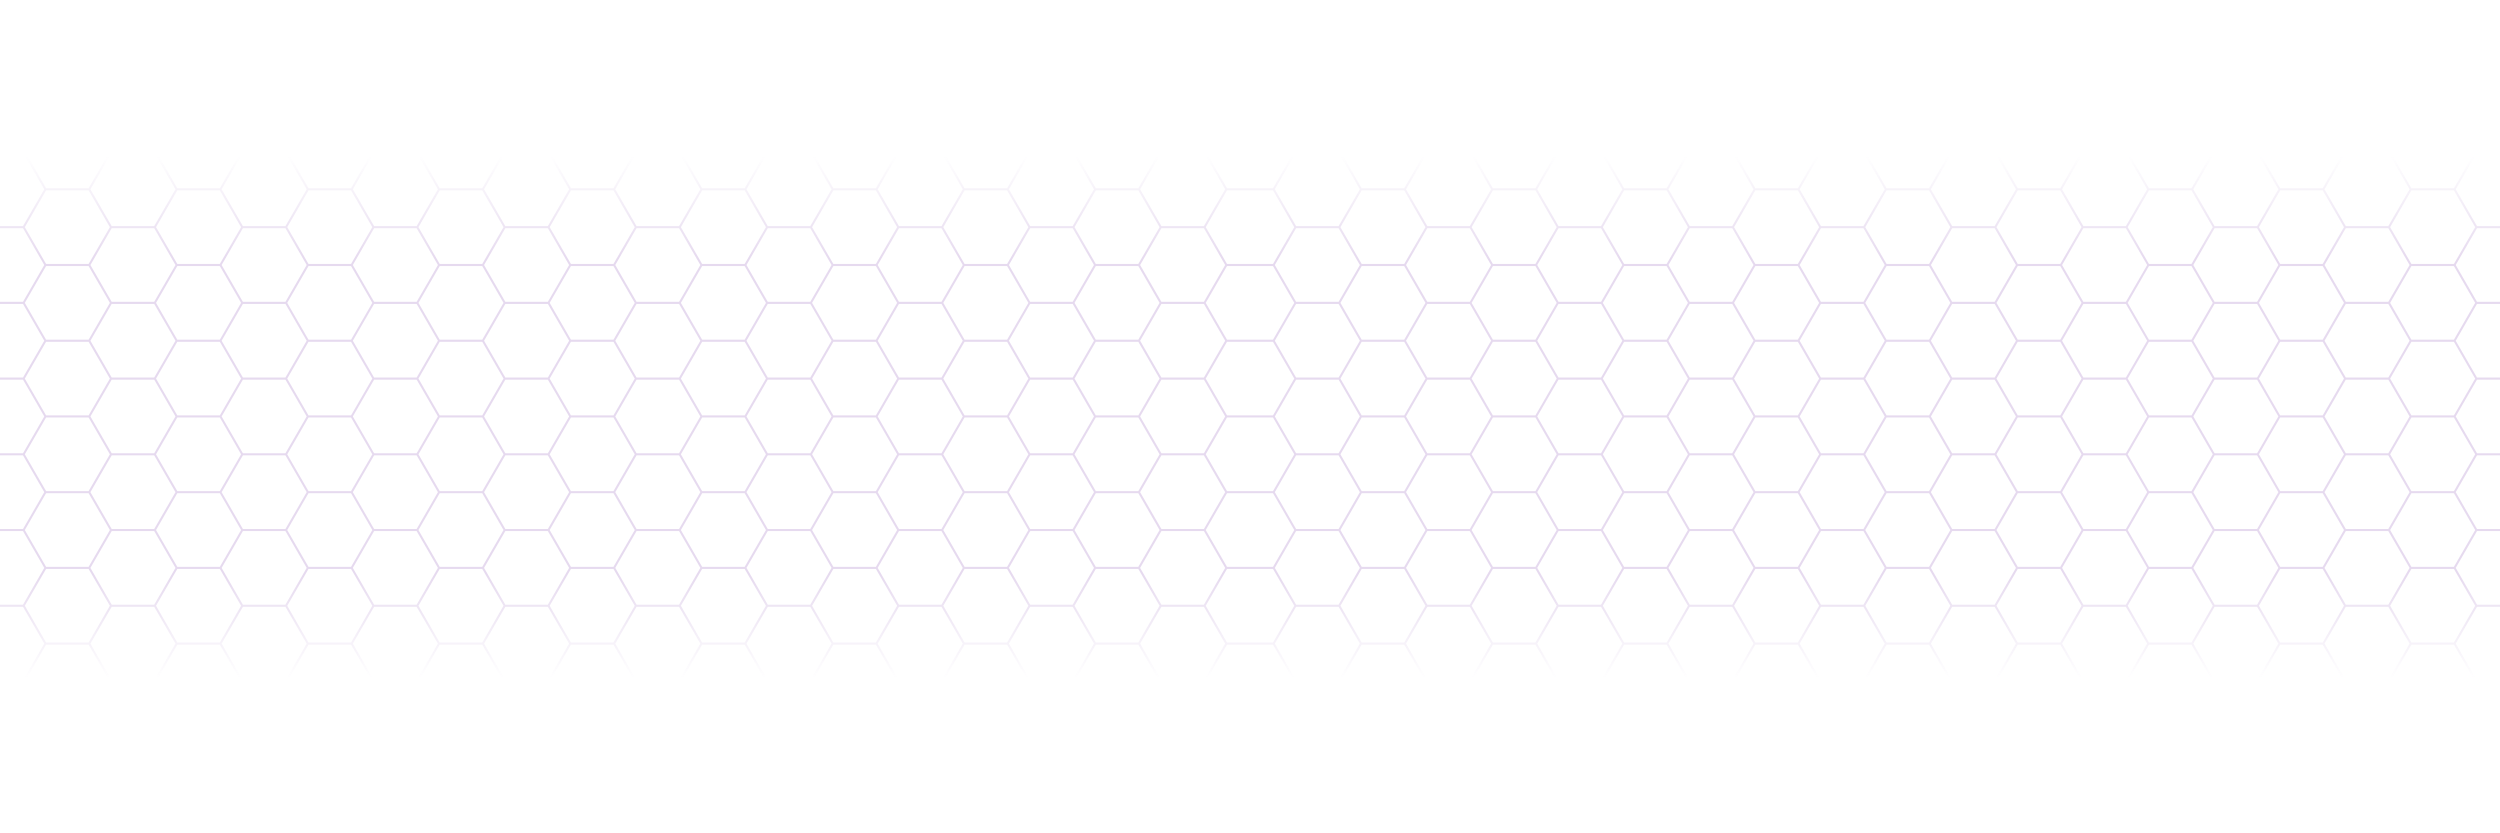 <?xml version="1.0" encoding="UTF-8"?> <svg xmlns="http://www.w3.org/2000/svg" width="2562" height="854" viewBox="0 0 2562 854" fill="none"><g opacity="0.2"><path d="M23.57 1.067L9.3275e-08 1.067L0 0L25.428 0L47.226 37.727L90.802 37.727L112.6 9.81785e-05L159.89 9.40443e-05L181.688 37.727L225.285 37.727L247.062 8.64235e-05L294.352 8.22892e-05L316.151 37.727L359.747 37.727L381.546 7.46665e-05L428.836 7.05323e-05L450.613 37.727L494.21 37.727L516.008 6.29115e-05L563.298 5.87772e-05L585.097 37.727L628.672 37.727L650.47 5.11564e-05L697.761 4.70221e-05L719.559 37.727L763.134 37.727L784.933 3.94013e-05L832.223 3.52671e-05L854.021 37.727L897.618 37.727L919.395 2.76462e-05L966.685 2.3512e-05L972.578 10.157L988.484 37.727L1032.08 37.727L1053.88 1.58893e-05L1101.17 1.17551e-05L1122.97 37.727L1166.54 37.727L1188.34 4.13425e-06L1235.63 0L1257.43 37.727H1281V39.861H1257.43L1235.63 77.588L1257.43 115.337H1281V117.471H1257.43L1235.63 155.198L1257.43 192.925H1281V195.059H1257.43L1235.63 232.786L1257.43 270.513H1281V272.647H1257.43L1235.63 310.374L1246.52 329.259L1257.43 348.123H1281V350.256H1257.43L1235.63 387.984L1257.43 425.711H1281V427.845L1257.43 427.845L1235.63 465.572L1257.43 503.299H1281V505.433H1257.43L1246.52 524.296L1235.63 543.181L1257.43 580.908L1281 580.908V583.042H1257.43L1235.63 620.769L1257.43 658.497H1281V660.63H1257.43L1235.63 698.358L1257.43 736.085H1281V738.219H1257.43L1235.63 775.967L1257.43 813.694H1281V815.828H1257.43L1235.63 853.555H1188.34L1166.54 815.828H1122.97L1101.17 853.555H1053.88L1032.08 815.828H988.484L972.578 843.398L966.685 853.555H919.395L897.618 815.828H854.021L832.223 853.555H784.933L763.134 815.828H719.559L697.761 853.555H650.471L628.672 815.828H585.097L563.298 853.555H516.008L494.21 815.828H450.613L428.836 853.555H381.546L359.748 815.828H316.151L301.633 840.987L294.353 853.555H247.062L225.285 815.828H181.689L159.89 853.555H112.6L90.802 815.828H47.226L25.428 853.555H7.46202e-05L7.45269e-05 852.488H23.57L45.369 814.761L23.57 777.034H6.79305e-05L6.77439e-05 774.9H23.57L34.48 756.037L45.369 737.152L23.57 699.425H6.11456e-05L6.09591e-05 697.291H23.57L45.369 659.564L23.57 621.836H5.43627e-05L5.41761e-05 619.703H23.57L45.369 581.975L23.57 544.248H4.75797e-05L4.73931e-05 542.114H23.57L45.369 504.366L23.57 466.639H4.07948e-05L4.06083e-05 464.505H23.57L45.369 426.778L23.57 389.051H3.40119e-05L3.38253e-05 386.917H23.57L45.369 349.19L23.57 311.441H2.7227e-05L2.70405e-05 309.307H23.57L45.369 271.58L23.57 233.853L2.04441e-05 233.853L2.02575e-05 231.719H23.57L45.369 193.992L23.57 156.265H1.36611e-05L1.34745e-05 154.131H23.57L45.369 116.404L34.48 97.519L23.57 78.655H6.87625e-06L6.6897e-06 76.521H23.57L45.369 38.794L23.57 1.067ZM158.033 1.067L114.457 1.067L92.659 38.794L114.457 76.521L158.033 76.521L179.831 38.794L158.033 1.067ZM426.979 386.917L448.777 349.19L426.979 311.441L383.382 311.441L361.584 349.19L383.382 386.917H426.979ZM361.584 426.778L383.382 464.505H426.979L448.777 426.778L426.979 389.051H383.382L361.584 426.778ZM428.836 387.984L450.613 425.711L494.21 425.711L516.008 387.984L494.21 350.256H450.613L428.836 387.984ZM496.067 426.778L517.866 464.505L561.441 464.505L583.239 426.778L561.441 389.051L517.866 389.051L496.067 426.778ZM517.866 386.917H561.441L583.239 349.19L561.441 311.441H517.866L496.067 349.19L517.866 386.917ZM579.247 360.35L563.298 387.984L585.097 425.711H628.672L650.471 387.984L628.672 350.256H585.097L579.247 360.35ZM630.53 426.778L652.328 464.505H695.903L717.702 426.778L695.903 389.051H652.328L630.53 426.778ZM652.328 386.917H695.903L717.702 349.19L695.903 311.441H652.328L630.53 349.19L652.328 386.917ZM697.761 387.984L719.559 425.711H763.134L784.933 387.984L763.134 350.256H719.559L697.761 387.984ZM764.992 426.778L786.79 464.505H830.387L852.164 426.778L830.387 389.051H786.79L764.992 426.778ZM786.79 386.917H830.387L852.164 349.19L830.387 311.441H786.79L764.992 349.19L786.79 386.917ZM832.223 387.984L854.021 425.711H897.618L919.395 387.984L897.618 350.256H854.021L832.223 387.984ZM921.253 386.917H964.849L986.648 349.189L964.849 311.441H921.253L899.454 349.19L921.253 386.917ZM921.253 389.051L899.454 426.778L921.253 464.505H964.849L986.648 426.778L964.849 389.051H921.253ZM921.253 466.639L899.454 504.366L921.253 542.114H964.849L986.648 504.366L964.849 466.639H921.253ZM919.395 465.572L897.618 427.845H854.021L832.223 465.572L854.021 503.299H897.618L919.395 465.572ZM830.387 466.639H786.79L764.992 504.366L786.79 542.114H830.387L852.164 504.366L830.387 466.639ZM784.933 465.572L763.134 427.845H719.559L697.761 465.572L719.559 503.299H763.134L784.933 465.572ZM695.903 466.639H652.328L630.53 504.366L652.328 542.114H695.903L717.702 504.366L695.903 466.639ZM650.471 465.572L628.672 427.845H585.097L563.298 465.572L585.097 503.299H628.672L650.471 465.572ZM561.441 466.639H517.866L496.067 504.366L517.866 542.114H561.441L583.239 504.366L561.441 466.639ZM516.008 465.572L494.21 427.845H450.613L428.836 465.572L450.613 503.299H494.21L516.008 465.572ZM426.979 466.639H383.382L361.584 504.366L383.382 542.114H426.979L448.777 504.366L426.979 466.639ZM381.546 465.572L359.748 427.845H316.151L301.633 453.003L294.352 465.572L316.151 503.299H359.748L381.546 465.572ZM359.748 425.711L381.546 387.984L359.748 350.257H316.151L294.352 387.984L316.151 425.711H359.748ZM359.748 348.123L381.546 310.395L359.748 272.647H316.151L301.633 297.806L294.352 310.374L316.151 348.123L359.748 348.123ZM383.382 309.307H426.979L448.777 271.58L426.979 233.853H383.382L361.584 271.58L383.382 309.307ZM428.836 310.374L450.613 348.123H494.21L516.008 310.374L494.21 272.647H450.613L428.836 310.374ZM517.866 309.307H561.441L575.98 284.17L583.239 271.58L561.441 233.853L517.866 233.853L496.067 271.58L517.866 309.307ZM563.298 310.374L585.097 348.123H628.672L650.471 310.374L628.672 272.647H585.097L563.298 310.374ZM652.328 309.307L695.903 309.307L717.702 271.58L695.903 233.853H652.328L630.53 271.58L652.328 309.307ZM697.761 310.374L719.559 348.123H763.134L784.933 310.395L763.134 272.647H719.559L697.761 310.374ZM786.79 309.307H830.387L852.164 271.58L830.387 233.853H786.79L764.992 271.58L786.79 309.307ZM832.223 310.374L854.021 348.123H897.618L919.395 310.374L897.618 272.647L854.021 272.647L832.223 310.374ZM921.253 309.307H964.849L986.648 271.58L964.849 233.853H921.253L899.454 271.58L921.253 309.307ZM972.578 300.217L966.685 310.374L972.578 320.553L988.484 348.123H1032.08L1053.88 310.374L1032.08 272.647H988.484L972.578 300.217ZM988.484 350.256L966.685 387.984L972.578 398.141L988.484 425.711H1032.08L1053.88 387.984L1032.08 350.256H988.484ZM988.484 427.845L972.578 455.414L966.685 465.572L972.578 475.75L988.484 503.299H1032.08L1053.88 465.572L1032.08 427.845H988.484ZM988.484 505.433L966.685 543.181L972.578 553.339L988.484 580.908H1032.08L1053.88 543.181L1032.08 505.433H988.484ZM964.849 544.248H921.253L899.454 581.975L921.253 619.703H964.849L986.648 581.975L964.849 544.248ZM919.395 543.181L897.618 505.433H854.021L832.223 543.181L854.021 580.908H897.618L919.395 543.181ZM830.387 544.248H786.79L764.992 581.975L786.79 619.703H830.387L852.164 581.975L830.387 544.248ZM784.933 543.181L763.134 505.433L719.559 505.433L697.761 543.181L719.559 580.908H763.134L784.933 543.181ZM695.903 544.248H652.328L630.53 581.975L652.328 619.703H695.903L717.702 581.975L695.903 544.248ZM650.471 543.181L628.672 505.433H585.097L563.298 543.181L585.097 580.908H628.672L650.471 543.181ZM561.441 544.248H517.866L496.067 581.975L517.866 619.703H561.441L583.239 581.975L561.441 544.248ZM516.008 543.181L494.21 505.433H450.613L428.836 543.181L450.613 580.909H494.21L516.008 543.181ZM426.979 544.248H383.382L361.584 581.975L383.382 619.703H426.979L448.777 581.975L426.979 544.248ZM381.546 543.181L359.748 505.433H316.151L294.352 543.181L316.151 580.909H359.748L381.546 543.181ZM292.516 544.248H248.92L227.121 581.975L248.92 619.703H292.516L314.293 581.975L292.516 544.248ZM292.516 542.114L298.302 532.064L314.293 504.366L292.516 466.639L248.92 466.639L227.121 504.366L248.92 542.114H292.516ZM292.516 464.505L314.293 426.778L292.516 389.051H248.92L227.121 426.778L248.92 464.505H292.516ZM292.516 386.917L298.345 376.802L314.293 349.19L292.516 311.441H248.92L227.121 349.19L248.92 386.917H292.516ZM292.516 309.307L314.293 271.58L298.345 243.968L292.516 233.853H248.92L227.121 271.58L248.92 309.307H292.516ZM292.516 231.719L314.293 193.992L292.516 156.265H248.92L227.121 193.992L248.92 231.719L292.516 231.719ZM301.633 220.217L294.352 232.786L316.151 270.513H359.748L381.546 232.786L359.748 195.059H316.151L301.633 220.217ZM383.382 231.719H426.979L448.777 193.992L426.979 156.265L383.382 156.265L361.584 193.992L383.382 231.719ZM428.836 232.786L450.613 270.513H494.21L516.008 232.786L494.21 195.059L450.613 195.059L428.836 232.786ZM517.866 231.719H561.441L583.239 193.992L561.441 156.265H517.866L496.067 193.992L517.866 231.719ZM563.298 232.786L579.247 260.42L585.097 270.513H628.672L650.471 232.786L628.672 195.059H585.097L563.298 232.786ZM652.328 231.719H695.903L717.702 193.992L701.753 166.358L695.903 156.265H652.328L630.53 193.992L652.328 231.719ZM697.761 232.786L719.559 270.513H763.134L784.933 232.786L763.134 195.059H719.559L697.761 232.786ZM786.79 231.719H830.387L852.164 193.992L830.387 156.265H786.79L764.992 193.992L786.79 231.719ZM832.223 232.786L854.021 270.513H897.618L919.395 232.786L897.618 195.059H854.021L832.223 232.786ZM921.253 231.719L964.849 231.719L986.648 193.992L964.849 156.265H921.253L899.454 193.992L921.253 231.719ZM972.578 222.629L966.685 232.786L988.484 270.513H1032.08L1053.88 232.786L1032.08 195.059H988.484L972.578 222.629ZM1055.71 231.719H1099.31L1121.11 193.992L1099.31 156.265L1055.71 156.265L1033.94 193.992L1055.71 231.719ZM1055.71 233.853L1033.94 271.58L1055.71 309.307H1099.31L1121.11 271.58L1105.14 243.967L1099.31 233.853H1055.71ZM1055.71 311.441L1033.94 349.189L1055.71 386.917H1099.31L1105.14 376.802L1121.11 349.189L1099.31 311.441H1055.71ZM1055.71 389.051L1033.94 426.778L1055.71 464.505H1099.31L1121.11 426.778L1099.31 389.051H1055.71ZM1055.71 466.639L1033.94 504.366L1055.71 542.114H1099.31L1121.11 504.366L1099.31 466.639H1055.71ZM1055.71 544.248L1033.94 581.975L1055.71 619.703H1099.31L1121.11 581.975L1099.31 544.248H1055.71ZM1055.71 621.836L1033.94 659.564L1055.71 697.291H1099.31L1121.11 659.564L1099.31 621.836L1055.71 621.836ZM1053.88 620.769L1032.08 583.042L988.484 583.042L972.578 610.612L966.685 620.769L972.578 630.927L988.484 658.497H1032.08L1053.88 620.769ZM964.849 621.836H921.253L899.454 659.564L921.253 697.291H964.849L986.648 659.564L964.849 621.836ZM919.395 620.769L897.618 583.042H854.021L832.223 620.769L854.021 658.497H897.618L919.395 620.769ZM830.387 621.836H786.79L764.992 659.564L786.79 697.291H830.387L852.164 659.564L830.387 621.836ZM784.933 620.769L763.134 583.042H719.559L697.761 620.769L719.559 658.497H763.134L784.933 620.769ZM695.903 621.836H652.328L630.53 659.564L652.328 697.291H695.903L717.702 659.564L695.903 621.836ZM650.471 620.769L628.672 583.042H585.097L563.298 620.769L585.097 658.497H628.672L650.471 620.769ZM561.441 621.836H517.866L496.067 659.564L517.866 697.291H561.441L583.239 659.564L561.441 621.836ZM516.008 620.769L494.21 583.042H450.613L428.836 620.77L450.613 658.497H494.21L516.008 620.769ZM426.979 621.836H383.382L361.584 659.564L383.382 697.291H426.979L448.777 659.564L426.979 621.836ZM381.546 620.77L359.748 583.042H316.151L301.633 608.201L294.352 620.77L316.151 658.497H359.748L381.546 620.77ZM292.516 621.836H248.92L227.121 659.564L248.92 697.291H292.516L314.293 659.564L292.516 621.836ZM247.062 620.77L225.285 583.042H181.688L159.89 620.77L181.689 658.497H225.285L247.062 620.77ZM225.285 580.909L247.062 543.181L225.285 505.433H181.688L159.89 543.181L181.688 580.909H225.285ZM225.285 503.299L247.062 465.572L225.285 427.845H181.688L159.89 465.572L181.688 503.299H225.285ZM225.285 425.711L247.062 387.984L225.285 350.257H181.688L159.89 387.984L181.688 425.711H225.285ZM225.285 348.123L247.062 310.374L225.285 272.647H181.688L159.89 310.374L181.688 348.123H225.285ZM225.285 270.513L247.062 232.786L225.285 195.059H181.688L159.89 232.786L181.688 270.513H225.285ZM225.285 192.925L247.062 155.198L225.285 117.471L181.688 117.471L159.89 155.198L175.86 182.81L181.688 192.925L225.285 192.925ZM248.92 154.131H292.516L314.293 116.404L292.516 78.655H248.92L227.121 116.404L248.92 154.131ZM294.352 155.198L316.151 192.925H359.748L381.546 155.198L359.747 117.471L316.151 117.471L294.352 155.198ZM383.382 154.131H426.979L448.777 116.404L426.979 78.655L383.382 78.655L361.584 116.404L383.382 154.131ZM428.836 155.198L450.613 192.925H494.21L516.008 155.198L494.21 117.471H450.613L428.836 155.198ZM517.866 154.131H561.441L583.239 116.404L561.441 78.655H517.866L496.067 116.382L517.866 154.131ZM563.298 155.198L585.097 192.925H628.672L650.47 155.198L628.672 117.471L585.097 117.471L563.298 155.198ZM652.328 154.131L695.903 154.131L717.702 116.404L695.903 78.655L652.328 78.655L630.53 116.404L652.328 154.131ZM705.02 142.608L697.761 155.198L719.559 192.925L763.134 192.925L784.933 155.198L763.134 117.471H719.559L705.02 142.608ZM786.79 154.131L830.387 154.131L852.164 116.404L830.387 78.655H786.79L764.992 116.404L786.79 154.131ZM832.223 155.198L854.021 192.925H897.618L919.395 155.198L897.618 117.471L854.021 117.471L832.223 155.198ZM921.253 154.131H964.849L986.648 116.404L964.849 78.655L921.253 78.655L899.454 116.404L921.253 154.131ZM972.578 145.019L966.685 155.198L972.535 165.291L988.484 192.925H1032.08L1053.88 155.198L1032.08 117.471H988.484L972.578 145.019ZM1055.71 154.131H1099.31L1121.11 116.404L1099.31 78.655H1055.71L1033.94 116.404L1055.71 154.131ZM1108.43 142.608L1101.17 155.198L1122.97 192.925H1166.54L1188.34 155.198L1166.54 117.471L1122.97 117.471L1108.43 142.608ZM1122.97 195.059L1101.17 232.786L1122.97 270.513H1166.54L1188.34 232.786L1166.54 195.059L1122.97 195.059ZM1122.97 272.647L1101.17 310.374L1122.97 348.123H1166.54L1188.34 310.374L1166.54 272.647H1122.97ZM1122.97 350.256L1101.17 387.984L1122.97 425.711H1166.54L1188.34 387.984L1166.54 350.256L1122.97 350.256ZM1122.97 427.845L1101.17 465.572L1122.97 503.299H1166.54L1188.34 465.572L1166.54 427.845H1122.97ZM1122.97 505.433L1101.17 543.181L1122.97 580.908H1166.54L1188.34 543.181L1166.54 505.433H1122.97ZM1122.97 583.042L1101.17 620.769L1122.97 658.497H1166.54L1188.34 620.769L1166.54 583.042H1122.97ZM1122.97 660.63L1101.17 698.358L1122.97 736.085H1166.54L1188.34 698.358L1166.54 660.63L1122.97 660.63ZM1099.31 699.425H1055.71L1033.94 737.152L1055.71 774.9H1099.31L1121.11 737.152L1099.31 699.425ZM1053.88 698.358L1032.08 660.63H988.484L972.578 688.2L966.685 698.358L972.578 708.536L988.484 736.085H1032.08L1053.88 698.358ZM964.849 699.425H921.253L899.454 737.152L921.253 774.9H964.849L986.648 737.152L964.849 699.425ZM919.395 698.358L897.618 660.63H854.021L832.223 698.358L854.021 736.085L897.618 736.085L919.395 698.358ZM830.387 699.425H786.79L764.992 737.152L786.79 774.9H830.387L852.164 737.152L830.387 699.425ZM784.933 698.358L763.134 660.63H719.559L697.761 698.358L719.559 736.085H763.134L784.933 698.358ZM695.903 699.425H652.328L630.53 737.152L652.328 774.9H695.903L717.702 737.152L695.903 699.425ZM650.471 698.358L628.672 660.63H585.097L563.298 698.358L585.097 736.085H628.672L650.471 698.358ZM561.441 699.425H517.866L496.067 737.152L517.866 774.9H561.441L583.239 737.152L561.441 699.425ZM516.008 698.358L494.21 660.63H450.613L428.836 698.358L450.613 736.085H494.21L516.008 698.358ZM426.979 699.425H383.382L361.584 737.152L383.382 774.9H426.979L448.777 737.152L426.979 699.425ZM381.546 698.358L359.748 660.631H316.151L301.633 685.789L294.353 698.358L316.151 736.085H359.748L381.546 698.358ZM292.516 699.425H248.92L227.121 737.152L248.92 774.9H292.516L298.302 764.85L314.293 737.152L292.516 699.425ZM247.062 698.358L225.285 660.631H181.689L159.89 698.358L181.689 736.085H225.285L247.062 698.358ZM158.033 699.425H114.457L92.659 737.152L114.457 774.9H158.033L179.831 737.152L158.033 699.425ZM158.033 697.291L179.831 659.564L158.033 621.836H114.457L92.659 659.564L114.457 697.291H158.033ZM158.033 619.703L179.831 581.975L158.033 544.248H114.457L92.659 581.975L114.457 619.703H158.033ZM158.033 542.114L179.831 504.366L158.033 466.639H114.457L92.659 504.366L114.457 542.114L158.033 542.114ZM158.033 464.505L179.831 426.778L158.033 389.051H114.457L92.659 426.778L114.457 464.505H158.033ZM158.033 386.917L179.831 349.19L158.033 311.441H114.457L92.659 349.19L114.457 386.917H158.033ZM158.033 309.307L172.572 284.17L179.831 271.58L158.033 233.853H114.457L92.659 271.58L114.457 309.307H158.033ZM158.033 231.719L179.831 193.992L158.033 156.265H114.457L92.659 193.992L114.457 231.719H158.033ZM158.033 154.131L179.831 116.404L158.033 78.655L114.457 78.655L92.659 116.404L114.457 154.131L158.033 154.131ZM181.688 39.861L175.86 49.976L159.89 77.588L181.688 115.337L225.285 115.337L247.062 77.588L225.285 39.861L181.688 39.861ZM292.516 1.067L248.92 1.067L227.121 38.794L248.92 76.521H292.516L314.293 38.794L292.516 1.067ZM316.151 39.861L294.352 77.588L316.151 115.337L359.747 115.337L381.546 77.588L359.747 39.861L316.151 39.861ZM426.979 1.067L383.382 1.067L361.584 38.794L383.382 76.521L426.979 76.521L448.777 38.794L426.979 1.067ZM450.613 39.861L428.836 77.588L450.613 115.337H494.21L516.008 77.588L494.21 39.861L450.613 39.861ZM561.441 1.067L517.866 1.067L496.067 38.794L517.866 76.521H561.441L583.239 38.794L561.441 1.067ZM585.097 39.861L563.298 77.588L585.097 115.337L628.672 115.337L650.47 77.588L628.672 39.861L585.097 39.861ZM695.903 1.067L652.328 1.067L630.53 38.794L652.328 76.521L695.903 76.521L701.753 66.428L717.702 38.794L695.903 1.067ZM719.559 39.861L697.761 77.588L719.559 115.337H763.134L784.933 77.588L763.134 39.861L719.559 39.861ZM830.387 1.067L786.79 1.067L764.992 38.794L786.79 76.521H830.387L852.164 38.794L830.387 1.067ZM854.021 39.861L832.223 77.588L843.133 96.452L854.021 115.337L897.618 115.337L919.395 77.588L897.618 39.861L854.021 39.861ZM964.849 1.067L921.253 1.067L899.454 38.794L921.253 76.521L964.849 76.521L986.648 38.794L964.849 1.067ZM988.484 39.861L972.535 67.495L966.685 77.588L972.578 87.767L988.484 115.337H1032.08L1053.88 77.588L1032.08 39.861L988.484 39.861ZM1099.31 1.067L1055.71 1.067L1033.94 38.794L1055.71 76.521H1099.31L1121.11 38.794L1099.31 1.067ZM1122.97 39.861L1101.17 77.588L1122.97 115.337L1166.54 115.337L1188.34 77.588L1166.54 39.861L1122.97 39.861ZM1255.57 38.794L1233.77 1.067L1190.2 1.067L1168.4 38.794L1190.2 76.521L1233.77 76.521L1255.57 38.794ZM1255.57 116.404L1244.68 97.519L1233.77 78.655L1190.2 78.655L1168.4 116.404L1190.2 154.131H1233.77L1255.57 116.404ZM1255.57 193.992L1233.77 156.265H1190.2L1168.4 193.992L1190.2 231.719H1233.77L1255.57 193.992ZM1255.57 271.58L1233.77 233.853L1190.2 233.853L1168.4 271.58L1190.2 309.307H1233.77L1255.57 271.58ZM1255.57 349.189L1233.77 311.441H1190.2L1168.4 349.189L1190.2 386.917H1233.77L1255.57 349.189ZM1255.57 426.778L1233.77 389.051L1190.2 389.051L1168.4 426.778L1190.2 464.505H1233.77L1255.57 426.778ZM1255.57 504.366L1233.77 466.639H1190.2L1168.4 504.366L1190.2 542.114H1233.77L1255.57 504.366ZM1255.57 581.975L1233.77 544.248H1190.2L1168.4 581.975L1190.2 619.703H1233.77L1255.57 581.975ZM1255.57 659.564L1233.77 621.836H1190.2L1168.4 659.564L1190.2 697.291H1233.77L1255.57 659.564ZM1244.68 756.037L1255.57 737.152L1233.77 699.424L1190.2 699.425L1168.4 737.152L1190.2 774.9H1233.77L1244.68 756.037ZM1190.2 852.488H1233.77L1255.57 814.761L1233.77 777.034H1190.2L1168.4 814.761L1190.2 852.488ZM1166.54 813.694L1188.34 775.967L1166.54 738.219H1122.97L1101.17 775.967L1122.97 813.694H1166.54ZM1055.71 852.488H1099.31L1121.11 814.761L1099.31 777.034H1055.71L1033.94 814.761L1055.71 852.488ZM1032.08 813.694L1053.88 775.967L1032.08 738.219H988.484L966.685 775.967L972.578 786.124L988.484 813.694H1032.08ZM921.253 852.488H964.849L986.648 814.761L964.849 777.034H921.253L899.454 814.761L921.253 852.488ZM897.618 813.694L919.395 775.967L897.618 738.219H854.021L843.133 757.104L832.223 775.967L854.021 813.694H897.618ZM786.79 852.488H830.387L852.164 814.761L830.387 777.034H786.79L764.992 814.761L786.79 852.488ZM763.134 813.694L784.933 775.967L763.134 738.219H719.559L697.761 775.967L719.559 813.694H763.134ZM652.328 852.488H695.903L717.702 814.761L695.903 777.034H652.328L630.53 814.761L652.328 852.488ZM628.672 813.694L650.471 775.967L628.672 738.219L585.097 738.219L563.298 775.967L585.097 813.694H628.672ZM517.866 852.488H561.441L583.239 814.761L561.441 777.034H517.866L496.067 814.761L517.866 852.488ZM494.21 813.694L516.008 775.967L494.21 738.219H450.613L428.836 775.967L450.613 813.694H494.21ZM383.382 852.488H426.979L448.777 814.761L426.979 777.034H383.382L361.584 814.761L383.382 852.488ZM359.748 813.694L381.546 775.967L359.748 738.219H316.151L294.353 775.967L316.151 813.694H359.748ZM248.92 852.488H292.516L314.293 814.761L292.516 777.034H248.92L227.121 814.761L248.92 852.488ZM225.285 813.694L247.062 775.967L225.285 738.219H181.689L159.89 775.967L181.689 813.694H225.285ZM114.457 852.488H158.033L179.831 814.761L158.033 777.034H114.457L92.659 814.761L114.457 852.488ZM25.428 775.967L47.226 813.694H90.802L112.6 775.967L90.802 738.219H47.226L25.428 775.967ZM25.428 698.358L47.226 736.085H90.802L112.6 698.358L90.802 660.631H47.226L25.428 698.358ZM25.428 620.77L47.226 658.497H90.802L112.6 620.77L90.802 583.042H47.226L25.428 620.77ZM36.316 524.296L25.428 543.181L47.226 580.909H90.802L112.6 543.181L90.802 505.433H47.226L36.316 524.296ZM25.428 465.572L47.226 503.299H90.802L112.6 465.572L90.802 427.845H47.226L25.428 465.572ZM25.428 387.984L47.226 425.711H90.802L112.6 387.984L90.802 350.257L47.226 350.257L25.428 387.984ZM25.428 310.374L36.316 329.259L47.226 348.123H90.802L112.6 310.374L90.802 272.647H47.226L25.428 310.374ZM25.428 232.786L47.226 270.513L90.802 270.513L112.6 232.786L90.802 195.059H47.226L25.428 232.786ZM25.428 155.198L47.226 192.925H90.802L112.6 155.198L90.802 117.471H47.226L25.428 155.198ZM25.428 77.588L47.226 115.337H90.802L112.6 77.588L90.802 39.861L47.226 39.861L25.428 77.588Z" fill="url(#paint0_linear_2041_114)"></path><path d="M2538.43 1.067L2562 1.067V0L2536.57 0L2514.77 37.727L2471.2 37.727L2449.4 9.81785e-05L2402.11 9.40443e-05L2380.31 37.727L2336.71 37.727L2314.94 8.64235e-05L2267.65 8.22892e-05L2245.85 37.727L2202.25 37.727L2180.45 7.46665e-05L2133.16 7.05323e-05L2111.39 37.727L2067.79 37.727L2045.99 6.29115e-05L1998.7 5.87772e-05L1976.9 37.727L1933.33 37.727L1911.53 5.11564e-05L1864.24 4.70221e-05L1842.44 37.727L1798.87 37.727L1777.07 3.94013e-05L1729.78 3.52671e-05L1707.98 37.727L1664.38 37.727L1642.6 2.76462e-05L1595.31 2.3512e-05L1589.42 10.157L1573.52 37.727L1529.92 37.727L1508.12 1.58893e-05L1460.83 1.17551e-05L1439.03 37.727L1395.46 37.727L1373.66 4.13425e-06L1326.37 0L1304.57 37.727H1281V39.861H1304.57L1326.37 77.588L1304.57 115.337H1281V117.471H1304.57L1326.37 155.198L1304.57 192.925H1281V195.059H1304.57L1326.37 232.786L1304.57 270.513H1281V272.647H1304.57L1326.37 310.374L1315.48 329.259L1304.57 348.123H1281V350.256H1304.57L1326.37 387.984L1304.57 425.711H1281V427.845L1304.57 427.845L1326.37 465.572L1304.57 503.299H1281V505.433H1304.57L1315.48 524.296L1326.37 543.181L1304.57 580.908L1281 580.908V583.042H1304.57L1326.37 620.769L1304.57 658.497H1281V660.63H1304.57L1326.37 698.358L1304.57 736.085H1281V738.219H1304.57L1326.37 775.967L1304.57 813.694H1281V815.828H1304.57L1326.37 853.555H1373.66L1395.46 815.828H1439.03L1460.83 853.555H1508.12L1529.92 815.828H1573.52L1589.42 843.398L1595.31 853.555H1642.6L1664.38 815.828H1707.98L1729.78 853.555H1777.07L1798.87 815.828H1842.44L1864.24 853.555H1911.53L1933.33 815.828H1976.9L1998.7 853.555H2045.99L2067.79 815.828H2111.39L2133.16 853.555H2180.45L2202.25 815.828H2245.85L2260.37 840.987L2267.65 853.555H2314.94L2336.71 815.828H2380.31L2402.11 853.555H2449.4L2471.2 815.828H2514.77L2536.57 853.555H2562V852.488H2538.43L2516.63 814.761L2538.43 777.034H2562V774.9H2538.43L2527.52 756.037L2516.63 737.152L2538.43 699.425H2562V697.291H2538.43L2516.63 659.564L2538.43 621.836H2562V619.703H2538.43L2516.63 581.975L2538.43 544.248H2562V542.114H2538.43L2516.63 504.366L2538.43 466.639H2562V464.505H2538.43L2516.63 426.778L2538.43 389.051H2562V386.917H2538.43L2516.63 349.19L2538.43 311.441H2562V309.307H2538.43L2516.63 271.58L2538.43 233.853L2562 233.853V231.719H2538.43L2516.63 193.992L2538.43 156.265H2562V154.131H2538.43L2516.63 116.404L2527.52 97.519L2538.43 78.655H2562V76.521H2538.43L2516.63 38.794L2538.43 1.067ZM2403.97 1.067L2447.54 1.067L2469.34 38.794L2447.54 76.521L2403.97 76.521L2382.17 38.794L2403.97 1.067ZM2135.02 386.917L2113.22 349.19L2135.02 311.441L2178.62 311.441L2200.42 349.19L2178.62 386.917H2135.02ZM2200.42 426.778L2178.62 464.505H2135.02L2113.22 426.778L2135.02 389.051H2178.62L2200.42 426.778ZM2133.16 387.984L2111.39 425.711L2067.79 425.711L2045.99 387.984L2067.79 350.256H2111.39L2133.16 387.984ZM2065.93 426.778L2044.13 464.505L2000.56 464.505L1978.76 426.778L2000.56 389.051L2044.13 389.051L2065.93 426.778ZM2044.13 386.917H2000.56L1978.76 349.19L2000.56 311.441H2044.13L2065.93 349.19L2044.13 386.917ZM1982.75 360.35L1998.7 387.984L1976.9 425.711H1933.33L1911.53 387.984L1933.33 350.256H1976.9L1982.75 360.35ZM1931.47 426.778L1909.67 464.505H1866.1L1844.3 426.778L1866.1 389.051H1909.67L1931.47 426.778ZM1909.67 386.917H1866.1L1844.3 349.19L1866.1 311.441H1909.67L1931.47 349.19L1909.67 386.917ZM1864.24 387.984L1842.44 425.711H1798.87L1777.07 387.984L1798.87 350.256H1842.44L1864.24 387.984ZM1797.01 426.778L1775.21 464.505H1731.61L1709.84 426.778L1731.61 389.051H1775.21L1797.01 426.778ZM1775.21 386.917H1731.61L1709.84 349.19L1731.61 311.441H1775.21L1797.01 349.19L1775.21 386.917ZM1729.78 387.984L1707.98 425.711H1664.38L1642.6 387.984L1664.38 350.256H1707.98L1729.78 387.984ZM1640.75 386.917H1597.15L1575.35 349.189L1597.15 311.441H1640.75L1662.55 349.19L1640.75 386.917ZM1640.75 389.051L1662.55 426.778L1640.75 464.505H1597.15L1575.35 426.778L1597.15 389.051H1640.75ZM1640.75 466.639L1662.55 504.366L1640.75 542.114H1597.15L1575.35 504.366L1597.15 466.639H1640.75ZM1642.6 465.572L1664.38 427.845H1707.98L1729.78 465.572L1707.98 503.299H1664.38L1642.6 465.572ZM1731.61 466.639H1775.21L1797.01 504.366L1775.21 542.114H1731.61L1709.84 504.366L1731.61 466.639ZM1777.07 465.572L1798.87 427.845H1842.44L1864.24 465.572L1842.44 503.299H1798.87L1777.07 465.572ZM1866.1 466.639H1909.67L1931.47 504.366L1909.67 542.114H1866.1L1844.3 504.366L1866.1 466.639ZM1911.53 465.572L1933.33 427.845H1976.9L1998.7 465.572L1976.9 503.299H1933.33L1911.53 465.572ZM2000.56 466.639H2044.13L2065.93 504.366L2044.13 542.114H2000.56L1978.76 504.366L2000.56 466.639ZM2045.99 465.572L2067.79 427.845H2111.39L2133.16 465.572L2111.39 503.299H2067.79L2045.99 465.572ZM2135.02 466.639H2178.62L2200.42 504.366L2178.62 542.114H2135.02L2113.22 504.366L2135.02 466.639ZM2180.45 465.572L2202.25 427.845H2245.85L2260.37 453.003L2267.65 465.572L2245.85 503.299H2202.25L2180.45 465.572ZM2202.25 425.711L2180.45 387.984L2202.25 350.257H2245.85L2267.65 387.984L2245.85 425.711H2202.25ZM2202.25 348.123L2180.45 310.395L2202.25 272.647H2245.85L2260.37 297.806L2267.65 310.374L2245.85 348.123L2202.25 348.123ZM2178.62 309.307H2135.02L2113.22 271.58L2135.02 233.853H2178.62L2200.42 271.58L2178.62 309.307ZM2133.16 310.374L2111.39 348.123H2067.79L2045.99 310.374L2067.79 272.647H2111.39L2133.16 310.374ZM2044.13 309.307H2000.56L1986.02 284.17L1978.76 271.58L2000.56 233.853L2044.13 233.853L2065.93 271.58L2044.13 309.307ZM1998.7 310.374L1976.9 348.123H1933.33L1911.53 310.374L1933.33 272.647H1976.9L1998.7 310.374ZM1909.67 309.307L1866.1 309.307L1844.3 271.58L1866.1 233.853H1909.67L1931.47 271.58L1909.67 309.307ZM1864.24 310.374L1842.44 348.123H1798.87L1777.07 310.395L1798.87 272.647H1842.44L1864.24 310.374ZM1775.21 309.307H1731.61L1709.84 271.58L1731.61 233.853H1775.21L1797.01 271.58L1775.21 309.307ZM1729.78 310.374L1707.98 348.123H1664.38L1642.6 310.374L1664.38 272.647L1707.98 272.647L1729.78 310.374ZM1640.75 309.307H1597.15L1575.35 271.58L1597.15 233.853H1640.75L1662.55 271.58L1640.75 309.307ZM1589.42 300.217L1595.31 310.374L1589.42 320.553L1573.52 348.123H1529.92L1508.12 310.374L1529.92 272.647H1573.52L1589.42 300.217ZM1573.52 350.256L1595.31 387.984L1589.42 398.141L1573.52 425.711H1529.92L1508.12 387.984L1529.92 350.256H1573.52ZM1573.52 427.845L1589.42 455.414L1595.31 465.572L1589.42 475.75L1573.52 503.299H1529.92L1508.12 465.572L1529.92 427.845H1573.52ZM1573.52 505.433L1595.31 543.181L1589.42 553.339L1573.52 580.908H1529.92L1508.12 543.181L1529.92 505.433H1573.52ZM1597.15 544.248H1640.75L1662.55 581.975L1640.75 619.703H1597.15L1575.35 581.975L1597.15 544.248ZM1642.6 543.181L1664.38 505.433H1707.98L1729.78 543.181L1707.98 580.908H1664.38L1642.6 543.181ZM1731.61 544.248H1775.21L1797.01 581.975L1775.21 619.703H1731.61L1709.84 581.975L1731.61 544.248ZM1777.07 543.181L1798.87 505.433L1842.44 505.433L1864.24 543.181L1842.44 580.908H1798.87L1777.07 543.181ZM1866.1 544.248H1909.67L1931.47 581.975L1909.67 619.703H1866.1L1844.3 581.975L1866.1 544.248ZM1911.53 543.181L1933.33 505.433H1976.9L1998.7 543.181L1976.9 580.908H1933.33L1911.53 543.181ZM2000.56 544.248H2044.13L2065.93 581.975L2044.13 619.703H2000.56L1978.76 581.975L2000.56 544.248ZM2045.99 543.181L2067.79 505.433H2111.39L2133.16 543.181L2111.39 580.909H2067.79L2045.99 543.181ZM2135.02 544.248H2178.62L2200.42 581.975L2178.62 619.703H2135.02L2113.22 581.975L2135.02 544.248ZM2180.45 543.181L2202.25 505.433H2245.85L2267.65 543.181L2245.85 580.909H2202.25L2180.45 543.181ZM2269.48 544.248H2313.08L2334.88 581.975L2313.08 619.703H2269.48L2247.71 581.975L2269.48 544.248ZM2269.48 542.114L2263.7 532.064L2247.71 504.366L2269.48 466.639L2313.08 466.639L2334.88 504.366L2313.08 542.114H2269.48ZM2269.48 464.505L2247.71 426.778L2269.48 389.051H2313.08L2334.88 426.778L2313.08 464.505H2269.48ZM2269.48 386.917L2263.66 376.802L2247.71 349.19L2269.48 311.441H2313.08L2334.88 349.19L2313.08 386.917H2269.48ZM2269.48 309.307L2247.71 271.58L2263.66 243.968L2269.48 233.853H2313.08L2334.88 271.58L2313.08 309.307H2269.48ZM2269.48 231.719L2247.71 193.992L2269.48 156.265H2313.08L2334.88 193.992L2313.08 231.719L2269.48 231.719ZM2260.37 220.217L2267.65 232.786L2245.85 270.513H2202.25L2180.45 232.786L2202.25 195.059H2245.85L2260.37 220.217ZM2178.62 231.719H2135.02L2113.22 193.992L2135.02 156.265L2178.62 156.265L2200.42 193.992L2178.62 231.719ZM2133.16 232.786L2111.39 270.513H2067.79L2045.99 232.786L2067.79 195.059L2111.39 195.059L2133.16 232.786ZM2044.13 231.719H2000.56L1978.76 193.992L2000.56 156.265H2044.13L2065.93 193.992L2044.13 231.719ZM1998.7 232.786L1982.75 260.42L1976.9 270.513H1933.33L1911.53 232.786L1933.33 195.059H1976.9L1998.7 232.786ZM1909.67 231.719H1866.1L1844.3 193.992L1860.25 166.358L1866.1 156.265H1909.67L1931.47 193.992L1909.67 231.719ZM1864.24 232.786L1842.44 270.513H1798.87L1777.07 232.786L1798.87 195.059H1842.44L1864.24 232.786ZM1775.21 231.719H1731.61L1709.84 193.992L1731.61 156.265H1775.21L1797.01 193.992L1775.21 231.719ZM1729.78 232.786L1707.98 270.513H1664.38L1642.6 232.786L1664.38 195.059H1707.98L1729.78 232.786ZM1640.75 231.719L1597.15 231.719L1575.35 193.992L1597.15 156.265H1640.75L1662.55 193.992L1640.75 231.719ZM1589.42 222.629L1595.31 232.786L1573.52 270.513H1529.92L1508.12 232.786L1529.92 195.059H1573.52L1589.42 222.629ZM1506.29 231.719H1462.69L1440.89 193.992L1462.69 156.265L1506.29 156.265L1528.06 193.992L1506.29 231.719ZM1506.29 233.853L1528.06 271.58L1506.29 309.307H1462.69L1440.89 271.58L1456.86 243.967L1462.69 233.853H1506.29ZM1506.29 311.441L1528.06 349.189L1506.29 386.917H1462.69L1456.86 376.802L1440.89 349.189L1462.69 311.441H1506.29ZM1506.29 389.051L1528.06 426.778L1506.29 464.505H1462.69L1440.89 426.778L1462.69 389.051H1506.29ZM1506.29 466.639L1528.06 504.366L1506.29 542.114H1462.69L1440.89 504.366L1462.69 466.639H1506.29ZM1506.29 544.248L1528.06 581.975L1506.29 619.703H1462.69L1440.89 581.975L1462.69 544.248H1506.29ZM1506.29 621.836L1528.06 659.564L1506.29 697.291H1462.69L1440.89 659.564L1462.69 621.836L1506.29 621.836ZM1508.12 620.769L1529.92 583.042L1573.52 583.042L1589.42 610.612L1595.31 620.769L1589.42 630.927L1573.52 658.497H1529.92L1508.12 620.769ZM1597.15 621.836H1640.75L1662.55 659.564L1640.75 697.291H1597.15L1575.35 659.564L1597.15 621.836ZM1642.6 620.769L1664.38 583.042H1707.98L1729.78 620.769L1707.98 658.497H1664.38L1642.6 620.769ZM1731.61 621.836H1775.21L1797.01 659.564L1775.21 697.291H1731.61L1709.84 659.564L1731.61 621.836ZM1777.07 620.769L1798.87 583.042H1842.44L1864.24 620.769L1842.44 658.497H1798.87L1777.07 620.769ZM1866.1 621.836H1909.67L1931.47 659.564L1909.67 697.291H1866.1L1844.3 659.564L1866.1 621.836ZM1911.53 620.769L1933.33 583.042H1976.9L1998.7 620.769L1976.9 658.497H1933.33L1911.53 620.769ZM2000.56 621.836H2044.13L2065.93 659.564L2044.13 697.291H2000.56L1978.76 659.564L2000.56 621.836ZM2045.99 620.769L2067.79 583.042H2111.39L2133.16 620.77L2111.39 658.497H2067.79L2045.99 620.769ZM2135.02 621.836H2178.62L2200.42 659.564L2178.62 697.291H2135.02L2113.22 659.564L2135.02 621.836ZM2180.45 620.77L2202.25 583.042H2245.85L2260.37 608.201L2267.65 620.77L2245.85 658.497H2202.25L2180.45 620.77ZM2269.48 621.836H2313.08L2334.88 659.564L2313.08 697.291H2269.48L2247.71 659.564L2269.48 621.836ZM2314.94 620.77L2336.71 583.042H2380.31L2402.11 620.77L2380.31 658.497H2336.71L2314.94 620.77ZM2336.71 580.909L2314.94 543.181L2336.71 505.433H2380.31L2402.11 543.181L2380.31 580.909H2336.71ZM2336.71 503.299L2314.94 465.572L2336.71 427.845H2380.31L2402.11 465.572L2380.31 503.299H2336.71ZM2336.71 425.711L2314.94 387.984L2336.71 350.257H2380.31L2402.11 387.984L2380.31 425.711H2336.71ZM2336.71 348.123L2314.94 310.374L2336.71 272.647H2380.31L2402.11 310.374L2380.31 348.123H2336.71ZM2336.71 270.513L2314.94 232.786L2336.71 195.059H2380.31L2402.11 232.786L2380.31 270.513H2336.71ZM2336.71 192.925L2314.94 155.198L2336.71 117.471L2380.31 117.471L2402.11 155.198L2386.14 182.81L2380.31 192.925L2336.71 192.925ZM2313.08 154.131H2269.48L2247.71 116.404L2269.48 78.655H2313.08L2334.88 116.404L2313.08 154.131ZM2267.65 155.198L2245.85 192.925H2202.25L2180.45 155.198L2202.25 117.471L2245.85 117.471L2267.65 155.198ZM2178.62 154.131H2135.02L2113.22 116.404L2135.02 78.655L2178.62 78.655L2200.42 116.404L2178.62 154.131ZM2133.16 155.198L2111.39 192.925H2067.79L2045.99 155.198L2067.79 117.471H2111.39L2133.16 155.198ZM2044.13 154.131H2000.56L1978.76 116.404L2000.56 78.655H2044.13L2065.93 116.382L2044.13 154.131ZM1998.7 155.198L1976.9 192.925H1933.33L1911.53 155.198L1933.33 117.471L1976.9 117.471L1998.7 155.198ZM1909.67 154.131L1866.1 154.131L1844.3 116.404L1866.1 78.655L1909.67 78.655L1931.47 116.404L1909.67 154.131ZM1856.98 142.608L1864.24 155.198L1842.44 192.925L1798.87 192.925L1777.07 155.198L1798.87 117.471H1842.44L1856.98 142.608ZM1775.21 154.131L1731.61 154.131L1709.84 116.404L1731.61 78.655H1775.21L1797.01 116.404L1775.21 154.131ZM1729.78 155.198L1707.98 192.925H1664.38L1642.6 155.198L1664.38 117.471L1707.98 117.471L1729.78 155.198ZM1640.75 154.131H1597.15L1575.35 116.404L1597.15 78.655L1640.75 78.655L1662.55 116.404L1640.75 154.131ZM1589.42 145.019L1595.31 155.198L1589.46 165.291L1573.52 192.925H1529.92L1508.12 155.198L1529.92 117.471H1573.52L1589.42 145.019ZM1506.29 154.131H1462.69L1440.89 116.404L1462.69 78.655H1506.29L1528.06 116.404L1506.29 154.131ZM1453.57 142.608L1460.83 155.198L1439.03 192.925H1395.46L1373.66 155.198L1395.46 117.471L1439.03 117.471L1453.57 142.608ZM1439.03 195.059L1460.83 232.786L1439.03 270.513H1395.46L1373.66 232.786L1395.46 195.059L1439.03 195.059ZM1439.03 272.647L1460.83 310.374L1439.03 348.123H1395.46L1373.66 310.374L1395.46 272.647H1439.03ZM1439.03 350.256L1460.83 387.984L1439.03 425.711H1395.46L1373.66 387.984L1395.46 350.256L1439.03 350.256ZM1439.03 427.845L1460.83 465.572L1439.03 503.299H1395.46L1373.66 465.572L1395.46 427.845H1439.03ZM1439.03 505.433L1460.83 543.181L1439.03 580.908H1395.46L1373.66 543.181L1395.46 505.433H1439.03ZM1439.03 583.042L1460.83 620.769L1439.03 658.497H1395.46L1373.66 620.769L1395.46 583.042H1439.03ZM1439.03 660.63L1460.83 698.358L1439.03 736.085H1395.46L1373.66 698.358L1395.46 660.63L1439.03 660.63ZM1462.69 699.425H1506.29L1528.06 737.152L1506.29 774.9H1462.69L1440.89 737.152L1462.69 699.425ZM1508.12 698.358L1529.92 660.63H1573.52L1589.42 688.2L1595.31 698.358L1589.42 708.536L1573.52 736.085H1529.92L1508.12 698.358ZM1597.15 699.425H1640.75L1662.55 737.152L1640.75 774.9H1597.15L1575.35 737.152L1597.15 699.425ZM1642.6 698.358L1664.38 660.63H1707.98L1729.78 698.358L1707.98 736.085L1664.38 736.085L1642.6 698.358ZM1731.61 699.425H1775.21L1797.01 737.152L1775.21 774.9H1731.61L1709.84 737.152L1731.61 699.425ZM1777.07 698.358L1798.87 660.63H1842.44L1864.24 698.358L1842.44 736.085H1798.87L1777.07 698.358ZM1866.1 699.425H1909.67L1931.47 737.152L1909.67 774.9H1866.1L1844.3 737.152L1866.1 699.425ZM1911.53 698.358L1933.33 660.63H1976.9L1998.7 698.358L1976.9 736.085H1933.33L1911.53 698.358ZM2000.56 699.425H2044.13L2065.93 737.152L2044.13 774.9H2000.56L1978.76 737.152L2000.56 699.425ZM2045.99 698.358L2067.79 660.63H2111.39L2133.16 698.358L2111.39 736.085H2067.79L2045.99 698.358ZM2135.02 699.425H2178.62L2200.42 737.152L2178.62 774.9H2135.02L2113.22 737.152L2135.02 699.425ZM2180.45 698.358L2202.25 660.631H2245.85L2260.37 685.789L2267.65 698.358L2245.85 736.085H2202.25L2180.45 698.358ZM2269.48 699.425H2313.08L2334.88 737.152L2313.08 774.9H2269.48L2263.7 764.85L2247.71 737.152L2269.48 699.425ZM2314.94 698.358L2336.71 660.631H2380.31L2402.11 698.358L2380.31 736.085H2336.71L2314.94 698.358ZM2403.97 699.425H2447.54L2469.34 737.152L2447.54 774.9H2403.97L2382.17 737.152L2403.97 699.425ZM2403.97 697.291L2382.17 659.564L2403.97 621.836H2447.54L2469.34 659.564L2447.54 697.291H2403.97ZM2403.97 619.703L2382.17 581.975L2403.97 544.248H2447.54L2469.34 581.975L2447.54 619.703H2403.97ZM2403.97 542.114L2382.17 504.366L2403.97 466.639H2447.54L2469.34 504.366L2447.54 542.114L2403.97 542.114ZM2403.97 464.505L2382.17 426.778L2403.97 389.051H2447.54L2469.34 426.778L2447.54 464.505H2403.97ZM2403.97 386.917L2382.17 349.19L2403.97 311.441H2447.54L2469.34 349.19L2447.54 386.917H2403.97ZM2403.97 309.307L2389.43 284.17L2382.17 271.58L2403.97 233.853H2447.54L2469.34 271.58L2447.54 309.307H2403.97ZM2403.97 231.719L2382.17 193.992L2403.97 156.265H2447.54L2469.34 193.992L2447.54 231.719H2403.97ZM2403.97 154.131L2382.17 116.404L2403.97 78.655L2447.54 78.655L2469.34 116.404L2447.54 154.131L2403.97 154.131ZM2380.31 39.861L2386.14 49.976L2402.11 77.588L2380.31 115.337L2336.71 115.337L2314.94 77.588L2336.71 39.861L2380.31 39.861ZM2269.48 1.067L2313.08 1.067L2334.88 38.794L2313.08 76.521H2269.48L2247.71 38.794L2269.48 1.067ZM2245.85 39.861L2267.65 77.588L2245.85 115.337L2202.25 115.337L2180.45 77.588L2202.25 39.861L2245.85 39.861ZM2135.02 1.067L2178.62 1.067L2200.42 38.794L2178.62 76.521L2135.02 76.521L2113.22 38.794L2135.02 1.067ZM2111.39 39.861L2133.16 77.588L2111.39 115.337H2067.79L2045.99 77.588L2067.79 39.861L2111.39 39.861ZM2000.56 1.067L2044.13 1.067L2065.93 38.794L2044.13 76.521H2000.56L1978.76 38.794L2000.56 1.067ZM1976.9 39.861L1998.7 77.588L1976.9 115.337L1933.33 115.337L1911.53 77.588L1933.33 39.861L1976.9 39.861ZM1866.1 1.067L1909.67 1.067L1931.47 38.794L1909.67 76.521L1866.1 76.521L1860.25 66.428L1844.3 38.794L1866.1 1.067ZM1842.44 39.861L1864.24 77.588L1842.44 115.337H1798.87L1777.07 77.588L1798.87 39.861L1842.44 39.861ZM1731.61 1.067L1775.21 1.067L1797.01 38.794L1775.21 76.521H1731.61L1709.84 38.794L1731.61 1.067ZM1707.98 39.861L1729.78 77.588L1718.87 96.452L1707.98 115.337L1664.38 115.337L1642.6 77.588L1664.38 39.861L1707.98 39.861ZM1597.15 1.067L1640.75 1.067L1662.55 38.794L1640.75 76.521L1597.15 76.521L1575.35 38.794L1597.15 1.067ZM1573.52 39.861L1589.46 67.495L1595.31 77.588L1589.42 87.767L1573.52 115.337H1529.92L1508.12 77.588L1529.92 39.861L1573.52 39.861ZM1462.69 1.067L1506.29 1.067L1528.06 38.794L1506.29 76.521H1462.69L1440.89 38.794L1462.69 1.067ZM1439.03 39.861L1460.83 77.588L1439.03 115.337L1395.46 115.337L1373.66 77.588L1395.46 39.861L1439.03 39.861ZM1306.43 38.794L1328.23 1.067L1371.8 1.067L1393.6 38.794L1371.8 76.521L1328.23 76.521L1306.43 38.794ZM1306.43 116.404L1317.32 97.519L1328.23 78.655L1371.8 78.655L1393.6 116.404L1371.8 154.131H1328.23L1306.43 116.404ZM1306.43 193.992L1328.23 156.265H1371.8L1393.6 193.992L1371.8 231.719H1328.23L1306.43 193.992ZM1306.43 271.58L1328.23 233.853L1371.8 233.853L1393.6 271.58L1371.8 309.307H1328.23L1306.43 271.58ZM1306.43 349.189L1328.23 311.441H1371.8L1393.6 349.189L1371.8 386.917H1328.23L1306.43 349.189ZM1306.43 426.778L1328.23 389.051L1371.8 389.051L1393.6 426.778L1371.8 464.505H1328.23L1306.43 426.778ZM1306.43 504.366L1328.23 466.639H1371.8L1393.6 504.366L1371.8 542.114H1328.23L1306.43 504.366ZM1306.43 581.975L1328.23 544.248H1371.8L1393.6 581.975L1371.8 619.703H1328.23L1306.43 581.975ZM1306.43 659.564L1328.23 621.836H1371.8L1393.6 659.564L1371.8 697.291H1328.23L1306.43 659.564ZM1317.32 756.037L1306.43 737.152L1328.23 699.424L1371.8 699.425L1393.6 737.152L1371.8 774.9H1328.23L1317.32 756.037ZM1371.8 852.488H1328.23L1306.43 814.761L1328.23 777.034H1371.8L1393.6 814.761L1371.8 852.488ZM1395.46 813.694L1373.66 775.967L1395.46 738.219H1439.03L1460.83 775.967L1439.03 813.694H1395.46ZM1506.29 852.488H1462.69L1440.89 814.761L1462.69 777.034H1506.29L1528.06 814.761L1506.29 852.488ZM1529.92 813.694L1508.12 775.967L1529.92 738.219H1573.52L1595.31 775.967L1589.42 786.124L1573.52 813.694H1529.92ZM1640.75 852.488H1597.15L1575.35 814.761L1597.15 777.034H1640.75L1662.55 814.761L1640.75 852.488ZM1664.38 813.694L1642.6 775.967L1664.38 738.219H1707.98L1718.87 757.104L1729.78 775.967L1707.98 813.694H1664.38ZM1775.21 852.488H1731.61L1709.84 814.761L1731.61 777.034H1775.21L1797.01 814.761L1775.21 852.488ZM1798.87 813.694L1777.07 775.967L1798.87 738.219H1842.44L1864.24 775.967L1842.44 813.694H1798.87ZM1909.67 852.488H1866.1L1844.3 814.761L1866.1 777.034H1909.67L1931.47 814.761L1909.67 852.488ZM1933.33 813.694L1911.53 775.967L1933.33 738.219L1976.9 738.219L1998.7 775.967L1976.9 813.694H1933.33ZM2044.13 852.488H2000.56L1978.76 814.761L2000.56 777.034H2044.13L2065.93 814.761L2044.13 852.488ZM2067.79 813.694L2045.99 775.967L2067.79 738.219H2111.39L2133.16 775.967L2111.39 813.694H2067.79ZM2178.62 852.488H2135.02L2113.22 814.761L2135.02 777.034H2178.62L2200.42 814.761L2178.62 852.488ZM2202.25 813.694L2180.45 775.967L2202.25 738.219H2245.85L2267.65 775.967L2245.85 813.694H2202.25ZM2313.08 852.488H2269.48L2247.71 814.761L2269.48 777.034H2313.08L2334.88 814.761L2313.08 852.488ZM2336.71 813.694L2314.94 775.967L2336.71 738.219H2380.31L2402.11 775.967L2380.31 813.694H2336.71ZM2447.54 852.488H2403.97L2382.17 814.761L2403.97 777.034H2447.54L2469.34 814.761L2447.54 852.488ZM2536.57 775.967L2514.77 813.694H2471.2L2449.4 775.967L2471.2 738.219H2514.77L2536.57 775.967ZM2536.57 698.358L2514.77 736.085H2471.2L2449.4 698.358L2471.2 660.631H2514.77L2536.57 698.358ZM2536.57 620.77L2514.77 658.497H2471.2L2449.4 620.77L2471.2 583.042H2514.77L2536.57 620.77ZM2525.68 524.296L2536.57 543.181L2514.77 580.909H2471.2L2449.4 543.181L2471.2 505.433H2514.77L2525.68 524.296ZM2536.57 465.572L2514.77 503.299H2471.2L2449.4 465.572L2471.2 427.845H2514.77L2536.57 465.572ZM2536.57 387.984L2514.77 425.711H2471.2L2449.4 387.984L2471.2 350.257L2514.77 350.257L2536.57 387.984ZM2536.57 310.374L2525.68 329.259L2514.77 348.123H2471.2L2449.4 310.374L2471.2 272.647H2514.77L2536.57 310.374ZM2536.57 232.786L2514.77 270.513L2471.2 270.513L2449.4 232.786L2471.2 195.059H2514.77L2536.57 232.786ZM2536.57 155.198L2514.77 192.925H2471.2L2449.4 155.198L2471.2 117.471H2514.77L2536.57 155.198ZM2536.57 77.588L2514.77 115.337H2471.2L2449.4 77.588L2471.2 39.861L2514.77 39.861L2536.57 77.588Z" fill="url(#paint1_linear_2041_114)"></path></g><defs><linearGradient id="paint0_linear_2041_114" x1="1921" y1="695" x2="1921" y2="159.5" gradientUnits="userSpaceOnUse"><stop stop-color="#8246AF" stop-opacity="0"></stop><stop offset="0.2" stop-color="#8246AF"></stop><stop offset="0.8" stop-color="#8246AF"></stop><stop offset="1" stop-color="#8246AF" stop-opacity="0"></stop></linearGradient><linearGradient id="paint1_linear_2041_114" x1="1921" y1="695" x2="1921" y2="159.5" gradientUnits="userSpaceOnUse"><stop stop-color="#8246AF" stop-opacity="0"></stop><stop offset="0.2" stop-color="#8246AF"></stop><stop offset="0.8" stop-color="#8246AF"></stop><stop offset="1" stop-color="#8246AF" stop-opacity="0"></stop></linearGradient></defs></svg> 